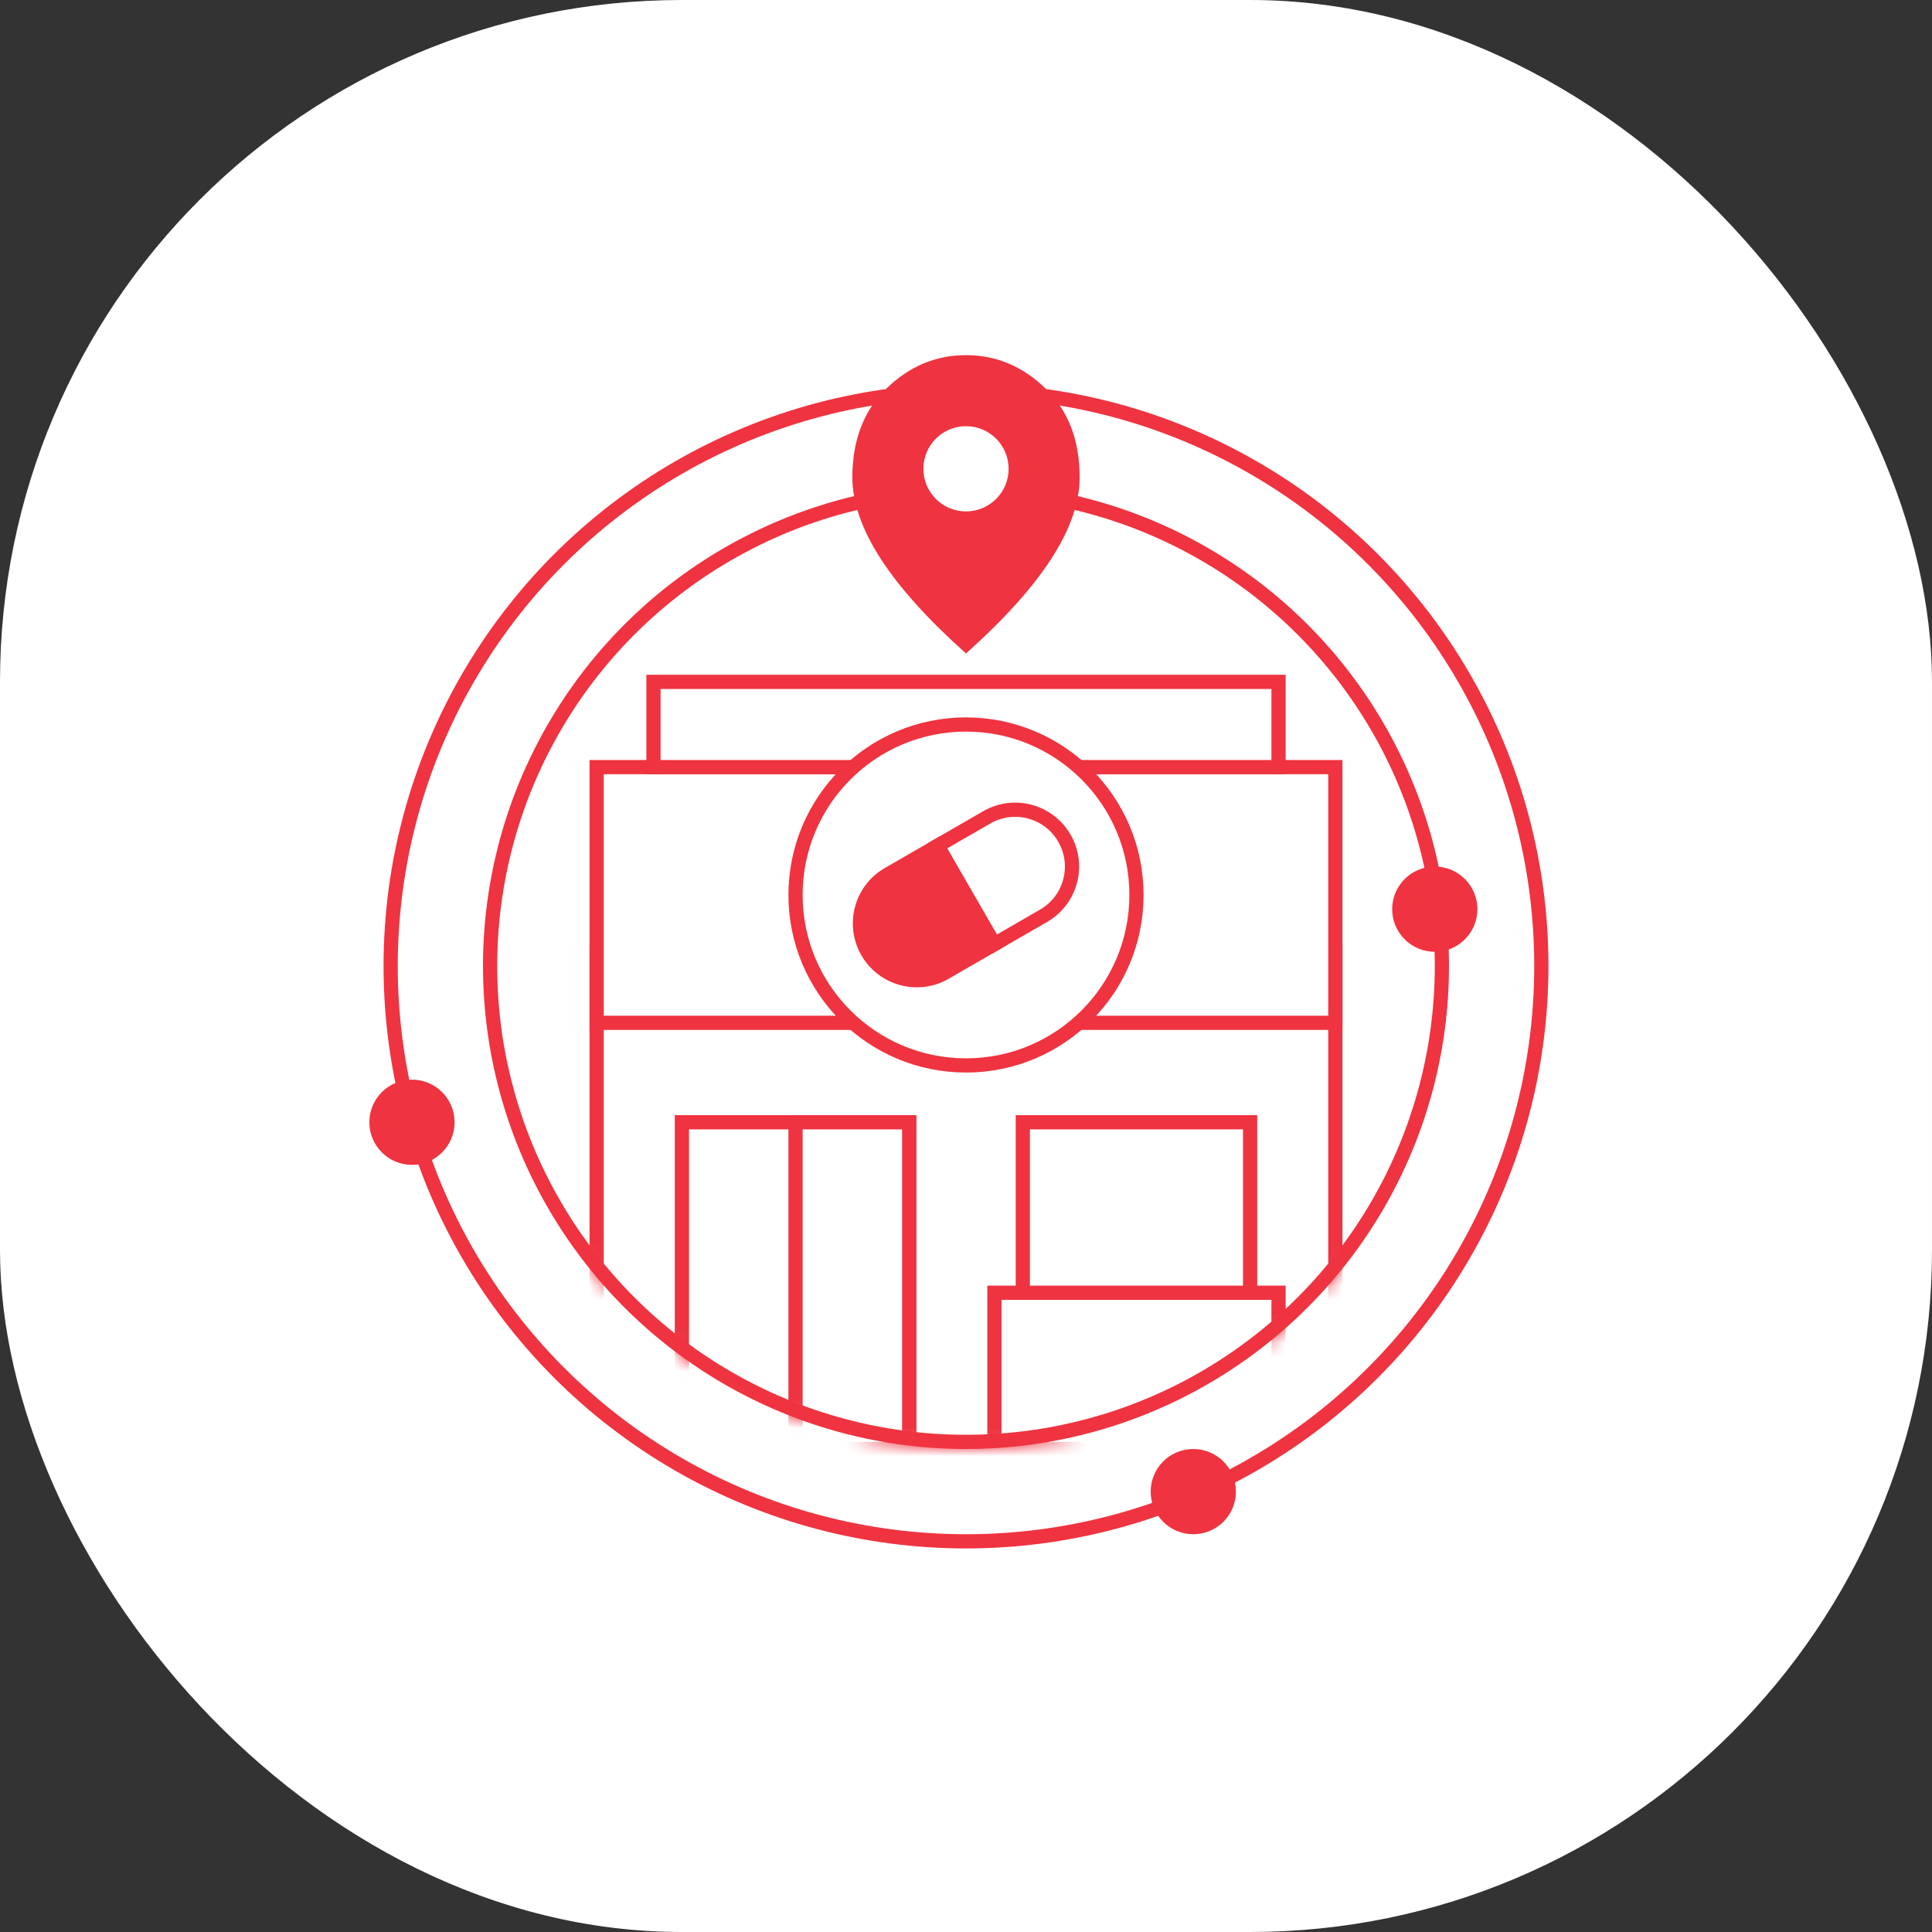 <svg width="136" height="136" viewBox="0 0 136 136" fill="none" xmlns="http://www.w3.org/2000/svg">
<rect x="0" y="0" width="136" height="136" fill="#333333" stroke="none"/>
<rect width="136" height="136" rx="48" fill="white"/>
<mask id="mask0_1387_77406" style="mask-type:alpha" maskUnits="userSpaceOnUse" x="34" y="34" width="68" height="68">
<circle cx="68" cy="68" r="34" fill="#EF3340"/>
</mask>
<g mask="url(#mask0_1387_77406)">
<rect x="42" y="67" width="52" height="35" fill="white" stroke="#EF3340"/>
<rect x="48" y="79" width="16" height="23" fill="white" stroke="#EF3340"/>
<rect x="56" y="79" width="8" height="23" fill="white" stroke="#EF3340"/>
<rect x="72" y="79" width="16" height="13" fill="white" stroke="#EF3340"/>
<rect x="42" y="54" width="52" height="18" fill="white" stroke="#EF3340"/>
<rect x="46" y="48" width="44" height="6" fill="white" stroke="#EF3340"/>
<rect x="70" y="91" width="20" height="11" fill="white" stroke="#EF3340"/>
<circle cx="68" cy="63" r="12" fill="white" stroke="#EF3340"/>
<path d="M61.07 67C59.966 65.087 60.621 62.641 62.534 61.536L65.999 59.536L69.999 66.464L66.534 68.464C64.621 69.569 62.175 68.913 61.07 67Z" fill="#EF3340" stroke="#EF3340"/>
<path d="M74.926 59C73.821 57.087 71.375 56.432 69.462 57.536L65.998 59.536L69.998 66.464L73.462 64.464C75.375 63.36 76.03 60.913 74.926 59Z" fill="white" stroke="#EF3340"/>
</g>
<circle cx="68" cy="68" r="33.5" stroke="#EF3340"/>
<circle cx="68" cy="68" r="40.5" stroke="#EF3340"/>
<path d="M68 35.5C68.55 35.5 69.021 35.294 69.412 34.883C69.804 34.472 70 33.977 70 33.4C70 32.822 69.804 32.328 69.412 31.917C69.021 31.506 68.55 31.3 68 31.3C67.45 31.3 66.979 31.506 66.588 31.917C66.196 32.328 66 32.822 66 33.4C66 33.977 66.196 34.472 66.588 34.883C66.979 35.294 67.45 35.5 68 35.5ZM68 46C65.317 43.602 63.312 41.376 61.987 39.319C60.663 37.263 60 35.36 60 33.61C60 30.985 60.804 28.894 62.413 27.336C64.021 25.779 65.883 25 68 25C70.117 25 71.979 25.779 73.588 27.336C75.196 28.894 76 30.985 76 33.61C76 35.36 75.338 37.263 74.013 39.319C72.688 41.376 70.683 43.602 68 46Z" fill="#EF3340"/>
<circle cx="84" cy="105" r="3" fill="#EF3340"/>
<circle cx="101" cy="64" r="3" fill="#EF3340"/>
<circle cx="29" cy="79" r="3" fill="#EF3340"/>
<circle cx="68" cy="33" r="3" fill="white"/>
</svg>
